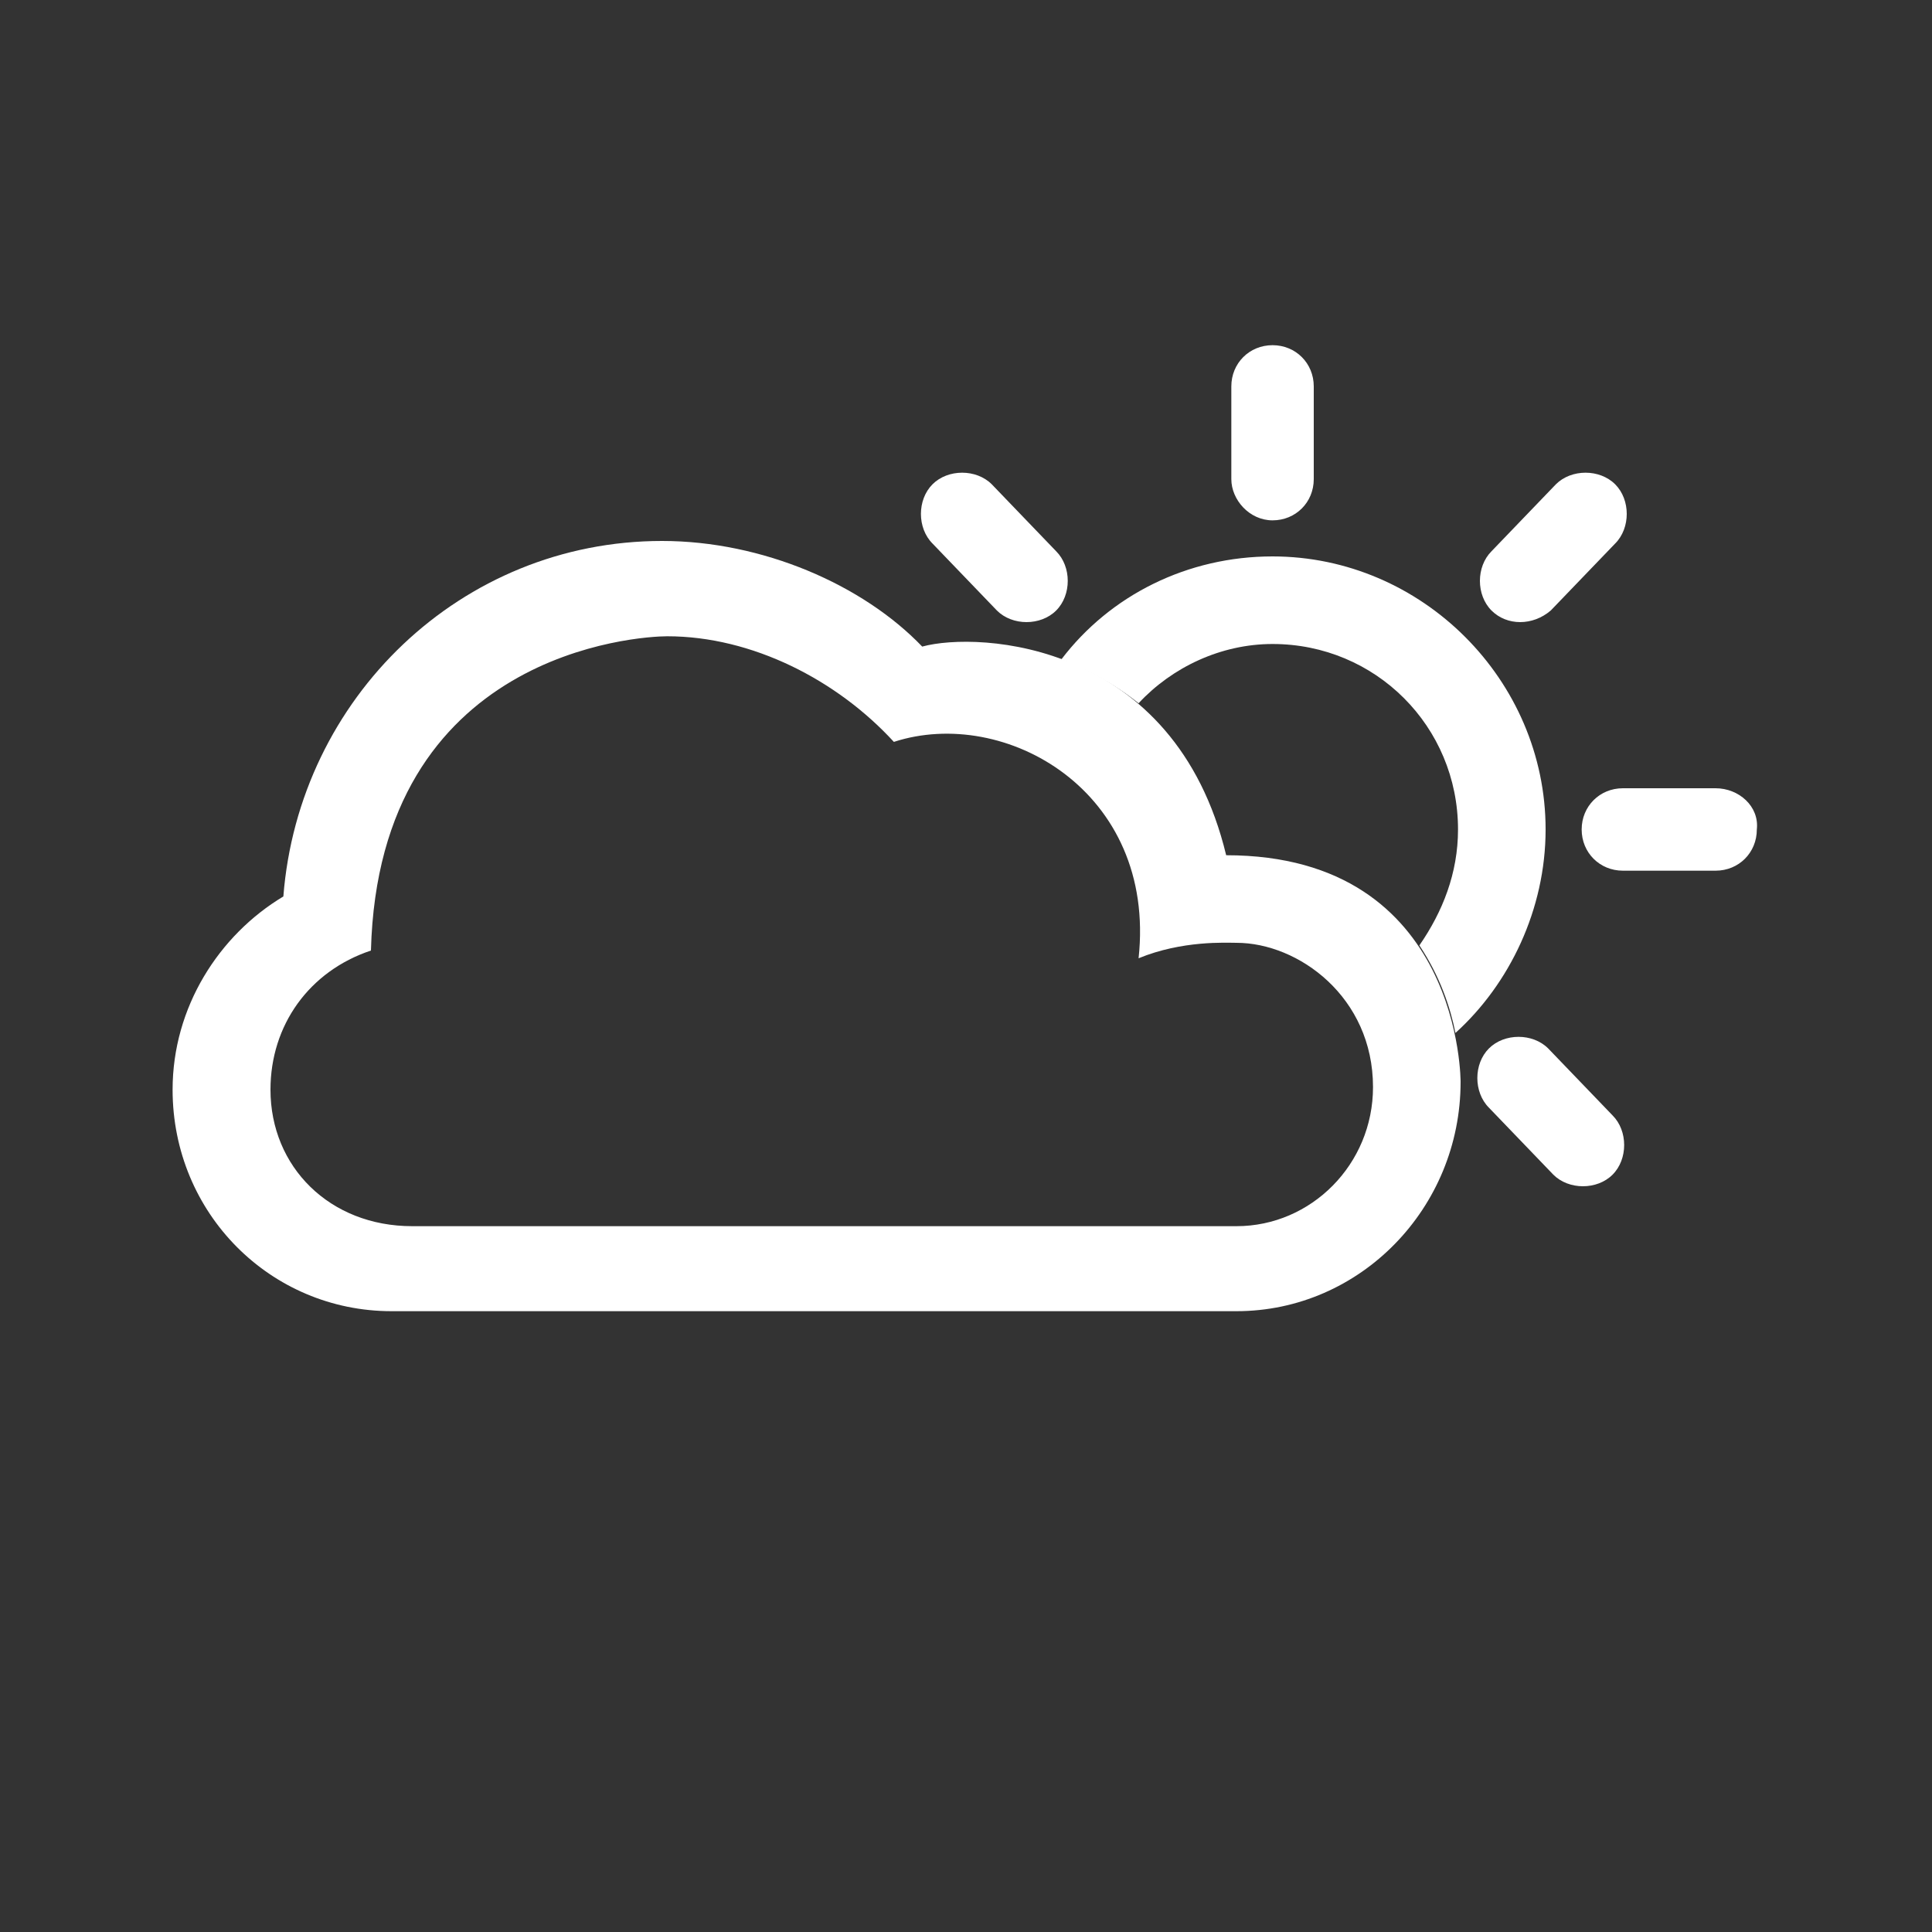 <svg id="Warstwa_1" xmlns="http://www.w3.org/2000/svg" viewBox="0 0 75 75" width="75" height="75"><rect x="0" y="0" width="75" height="75" fill="#333333" stroke="none"/><style>.st0{fill:#fff}</style><g id="schm"><g id="schm_1_"><path class="st0" d="M38.7 23.7c.6.6 1.7.6 2.3 0 .6-.6.6-1.7 0-2.3l-2.5-2.6c-.6-.6-1.7-.6-2.3 0s-.6 1.7 0 2.3l2.5 2.6zM49.4 20.2c.9 0 1.6-.7 1.6-1.6V15c0-.9-.7-1.6-1.6-1.6s-1.6.7-1.6 1.6v3.6c0 .8.7 1.6 1.6 1.6zM60.2 23.7l2.5-2.6c.6-.6.6-1.7 0-2.3-.6-.6-1.7-.6-2.3 0l-2.5 2.6c-.6.6-.6 1.7 0 2.3.6.6 1.6.6 2.3 0zM49.4 21.6c-3.3 0-6.3 1.5-8.2 4 1 .4 2 .9 3 1.7 1.3-1.4 3.2-2.3 5.2-2.3 4 0 7.2 3.2 7.2 7.2 0 1.7-.6 3.2-1.5 4.5.8 1.2 1.2 2.4 1.4 3.4 2.1-1.9 3.5-4.8 3.5-7.9 0-5.8-4.8-10.6-10.6-10.6zM60.1 40.7c-.6-.6-1.7-.6-2.3 0s-.6 1.7 0 2.3l2.5 2.6c.6.6 1.7.6 2.3 0 .6-.6.6-1.7 0-2.3l-2.5-2.6zM66.6 30.6H63c-.9 0-1.6.7-1.6 1.6 0 .9.7 1.6 1.6 1.6h3.6c.9 0 1.6-.7 1.6-1.6.1-.9-.7-1.6-1.6-1.6z"/><path d="M47.6 33.2c-2-8.3-9.6-8.7-11.8-8.1-2.3-2.4-6.2-4.1-10.1-4.1-7.8 0-14.1 6.1-14.7 13.8-2.5 1.5-4.3 4.3-4.3 7.5 0 4.8 3.8 8.6 8.5 8.6H48c4.8 0 8.7-4 8.7-8.9 0 .1.1-8.8-9.1-8.8zm.4 14.4H16c-3.2 0-5.5-2.3-5.5-5.3 0-2.5 1.5-4.6 3.9-5.4.3-11.6 10.4-12.2 11.5-12.2 3.3 0 6.6 1.7 8.8 4.1 4.3-1.4 10.2 1.9 9.5 8.4 1.7-.7 3.4-.6 3.8-.6 2.4 0 5.3 2.1 5.3 5.6 0 3-2.4 5.4-5.3 5.4z" fill="#fff"/></g></g></svg>